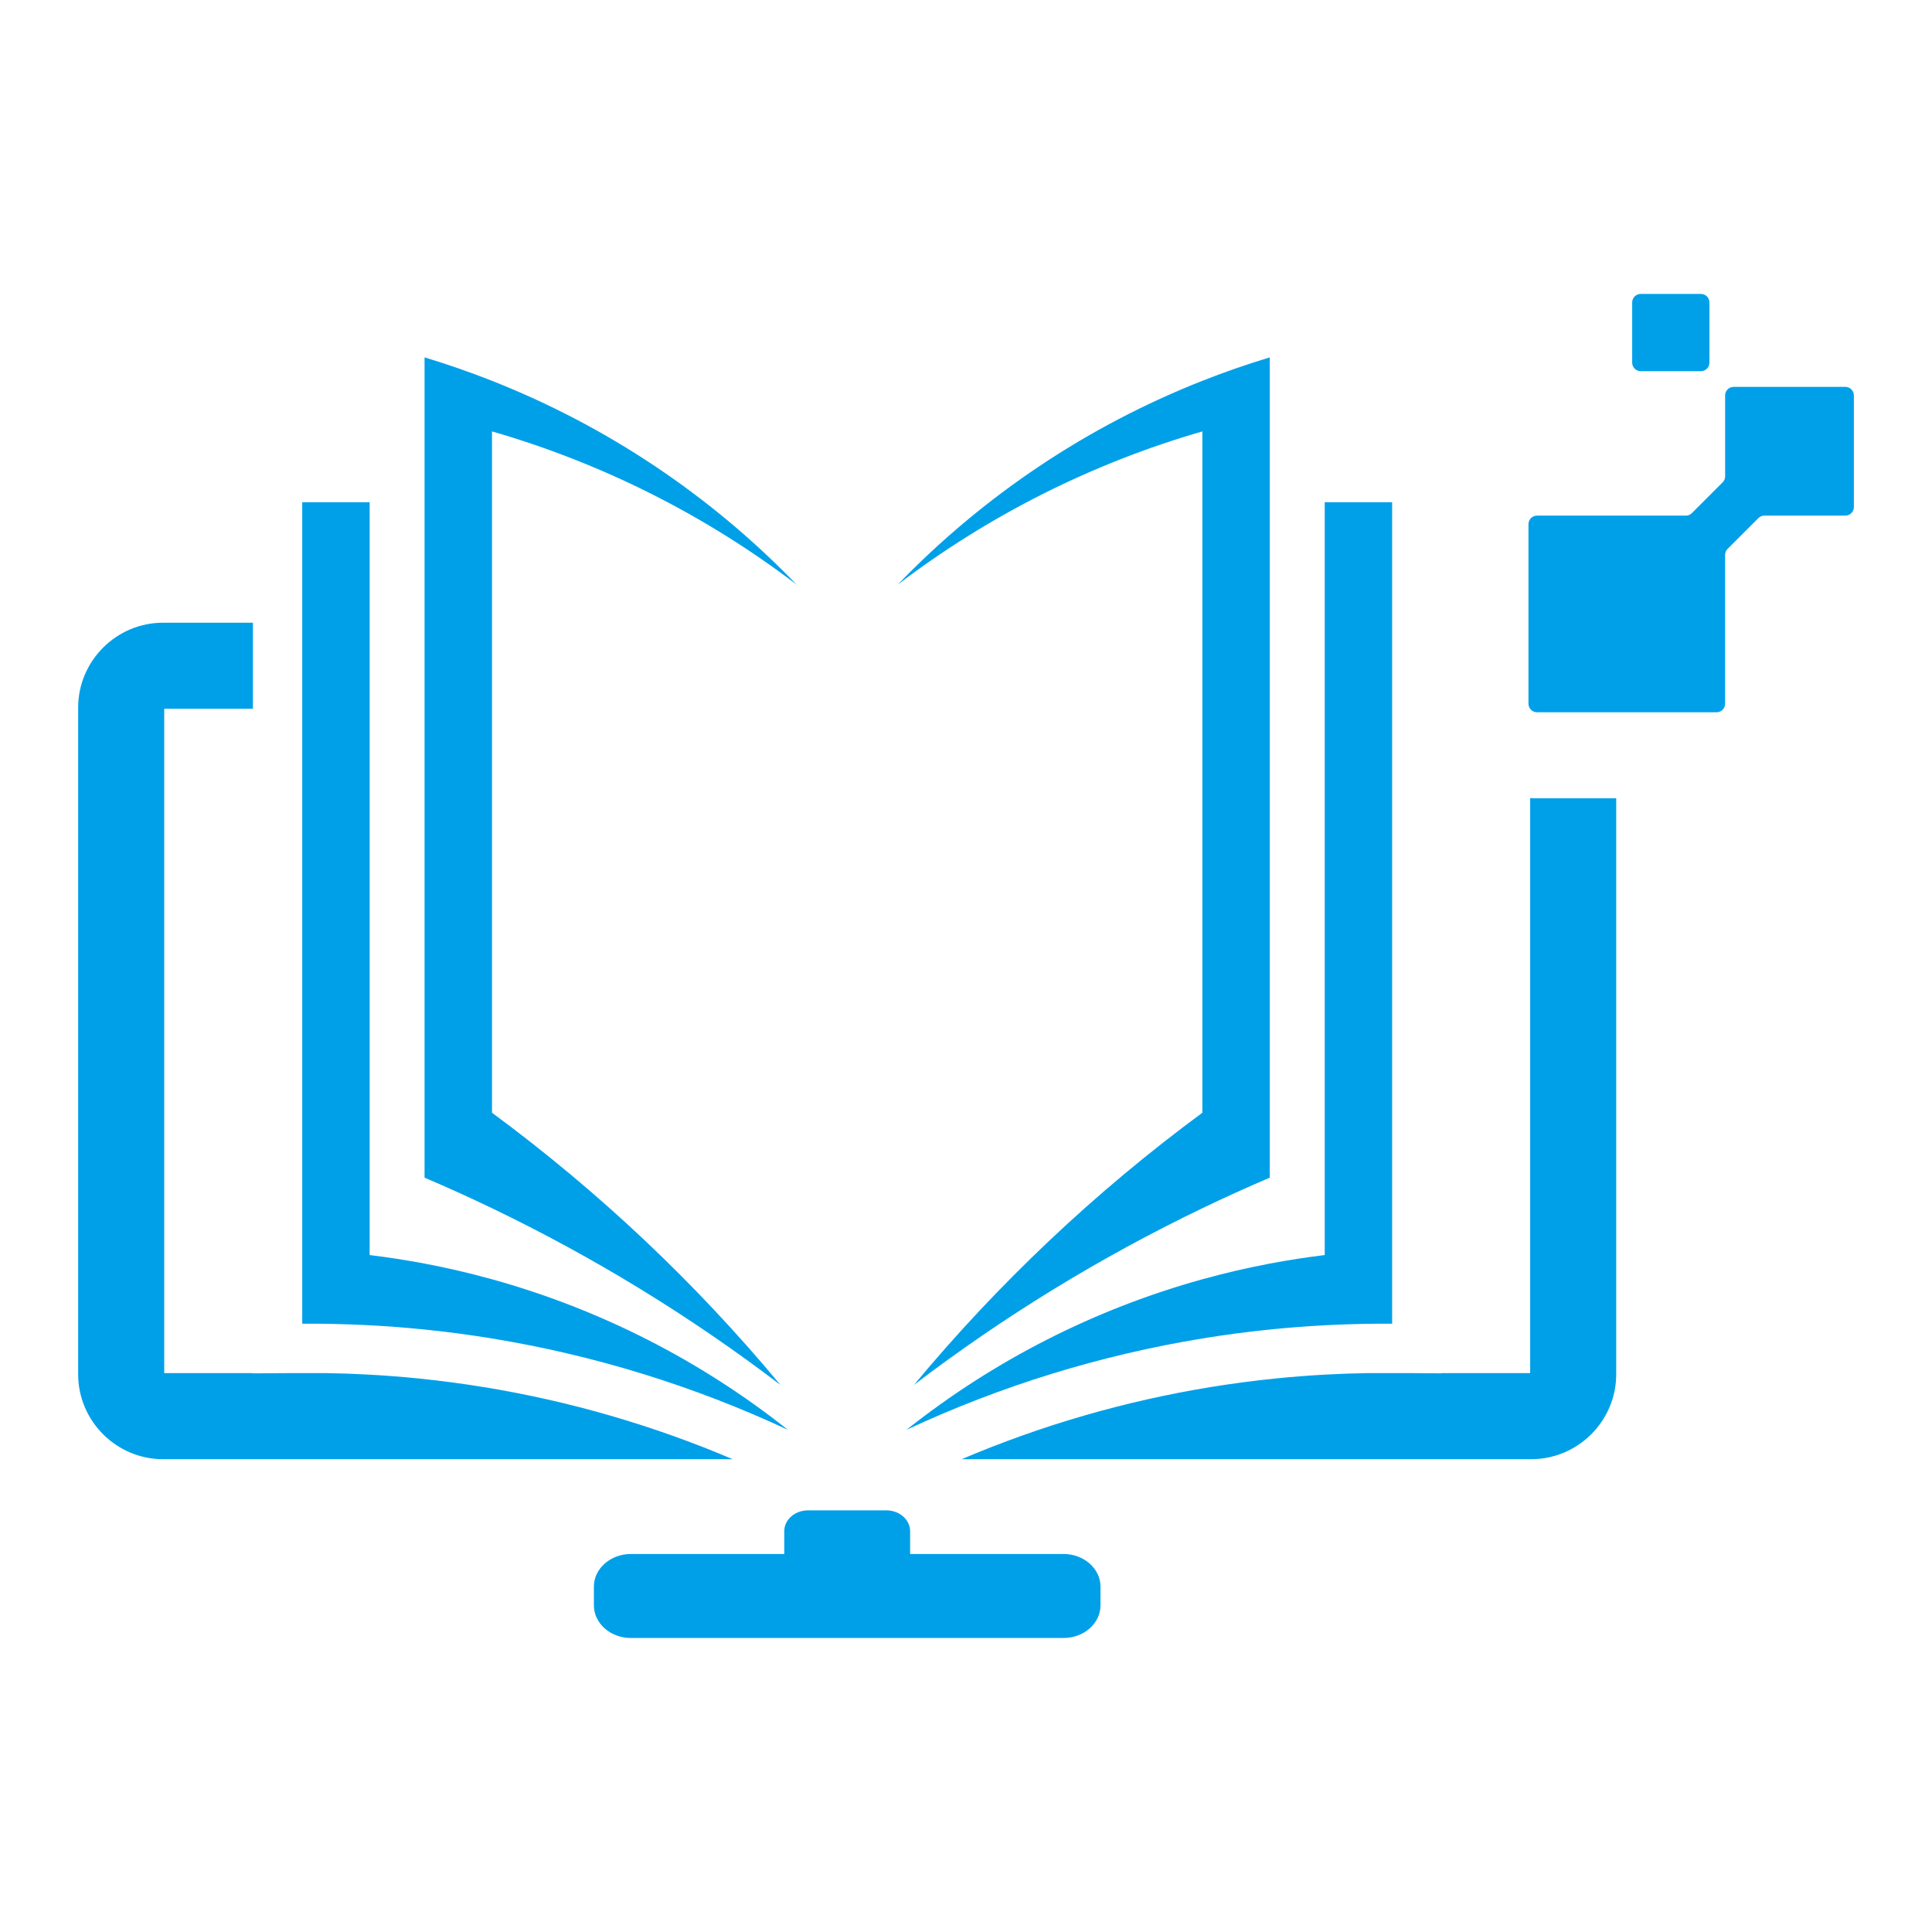 <svg xmlns="http://www.w3.org/2000/svg" xmlns:xlink="http://www.w3.org/1999/xlink" width="500" zoomAndPan="magnify" viewBox="0 0 375 375" height="500" preserveAspectRatio="xMidYMid meet" version="1.0"><defs><clipPath id="5fb84ea2eb"><path d="M 15.168 57 L 360 57 L 360 317.992 L 15.168 317.992 Z M 15.168 57 " clip-rule="nonzero"/></clipPath></defs><rect x="-37.5" width="450" fill="#ffffff" y="-37.5" height="450" fill-opacity="1"/><rect x="-37.5" width="450" fill="#ffffff" y="-37.5" height="450" fill-opacity="1"/><g clip-path="url(#5fb84ea2eb)"><path fill="#00a0e9" d="M 31.875 266.523 L 31.875 137.574 L 49.094 137.574 L 49.094 120.867 L 31.645 120.867 C 22.582 120.871 15.168 128.281 15.168 137.352 L 15.168 266.75 C 15.168 275.812 22.582 283.23 31.645 283.23 L 142.211 283.23 C 126.758 276.652 110.535 271.949 93.953 269.242 C 89.801 268.566 85.625 268.012 81.438 267.582 C 78.047 267.234 74.648 266.969 71.242 266.793 C 68.621 266.648 65.996 266.562 63.379 266.523 L 55.816 266.523 L 49.094 266.566 L 49.094 266.523 Z M 233.379 234.516 C 213.617 244.012 194.859 255.5 177.402 268.809 C 193.875 248.988 212.672 231.25 233.379 215.98 L 233.379 83.734 C 212.07 89.891 192.008 99.953 174.25 113.473 C 190.934 96.168 211.113 82.695 233.379 73.914 C 237.668 72.223 242.031 70.703 246.465 69.367 L 246.465 228.582 C 242.059 230.461 237.695 232.441 233.379 234.516 Z M 297.004 266.523 L 297.004 154.902 C 297.441 154.934 297.887 154.949 298.328 154.949 L 313.707 154.949 L 313.707 266.746 C 313.707 275.809 306.289 283.227 297.227 283.227 L 186.664 283.227 C 202.117 276.648 218.34 271.945 234.926 269.238 C 239.078 268.562 243.25 268.008 247.441 267.578 C 250.832 267.23 254.23 266.965 257.637 266.789 C 260.258 266.645 262.879 266.559 265.5 266.516 L 273.062 266.516 L 279.785 266.562 L 279.785 266.516 L 297.004 266.516 Z M 257.129 243.605 L 257.129 97.484 L 270.215 97.484 L 270.215 256.934 C 265.844 256.902 261.48 257.008 257.129 257.234 C 253.566 257.422 250.008 257.699 246.465 258.059 C 242.086 258.508 237.723 259.082 233.379 259.797 C 213.574 263.035 194.242 268.988 175.945 277.531 C 193 263.988 212.547 254.082 233.379 248.305 C 237.691 247.113 242.055 246.094 246.465 245.258 C 249.992 244.594 253.547 244.039 257.129 243.605 Z M 122.438 301.629 L 152.223 301.629 L 152.223 297.211 C 152.223 294.98 154.289 293.16 156.816 293.16 L 172.066 293.16 C 174.59 293.16 176.656 294.984 176.656 297.211 L 176.656 301.629 L 206.441 301.629 C 210.383 301.629 213.605 304.473 213.605 307.953 L 213.605 311.609 C 213.605 315.09 210.383 317.934 206.441 317.934 L 122.438 317.934 C 118.496 317.934 115.273 315.09 115.273 311.609 L 115.273 307.953 C 115.273 304.473 118.496 301.629 122.438 301.629 Z M 71.75 243.605 L 71.75 97.484 L 58.664 97.484 L 58.664 256.934 C 63.035 256.902 67.395 257.008 71.75 257.234 C 75.312 257.422 78.867 257.699 82.41 258.059 C 86.793 258.508 91.152 259.082 95.496 259.797 C 115.305 263.035 134.637 268.988 152.93 277.531 C 135.875 263.988 116.328 254.082 95.496 248.305 C 91.188 247.113 86.82 246.094 82.41 245.258 C 78.883 244.594 75.328 244.039 71.75 243.605 Z M 318.461 57.051 L 330.145 57.051 C 331.059 57.051 331.797 57.793 331.797 58.707 L 331.797 70.395 C 331.797 71.305 331.059 72.047 330.145 72.047 L 318.461 72.047 C 317.551 72.047 316.805 71.305 316.805 70.395 L 316.805 58.707 C 316.805 57.793 317.551 57.051 318.461 57.051 Z M 298.328 100.082 L 327.219 100.082 C 327.672 100.082 328.066 99.918 328.387 99.598 L 334.359 93.625 C 334.68 93.305 334.844 92.91 334.844 92.453 L 334.844 76.742 C 334.844 75.836 335.586 75.09 336.5 75.09 L 358.18 75.09 C 359.094 75.09 359.836 75.836 359.836 76.742 L 359.836 98.426 C 359.836 99.336 359.094 100.082 358.18 100.082 L 342.469 100.082 C 342.012 100.082 341.621 100.246 341.301 100.566 L 335.328 106.539 C 335.008 106.855 334.844 107.25 334.844 107.707 L 334.844 136.594 C 334.844 137.504 334.098 138.25 333.188 138.25 L 298.328 138.25 C 297.418 138.25 296.676 137.504 296.676 136.594 L 296.676 101.734 C 296.68 100.82 297.418 100.082 298.328 100.082 Z M 95.496 234.516 C 115.258 244.012 134.02 255.5 151.477 268.809 C 135.004 248.988 116.199 231.25 95.496 215.98 L 95.496 83.734 C 116.805 89.891 136.867 99.953 154.621 113.473 C 137.934 96.168 117.762 82.695 95.492 73.914 C 91.203 72.223 86.836 70.703 82.406 69.367 L 82.406 228.582 C 86.82 230.461 91.18 232.441 95.496 234.516 Z M 95.496 234.516 " fill-opacity="1" fill-rule="evenodd"/></g></svg>